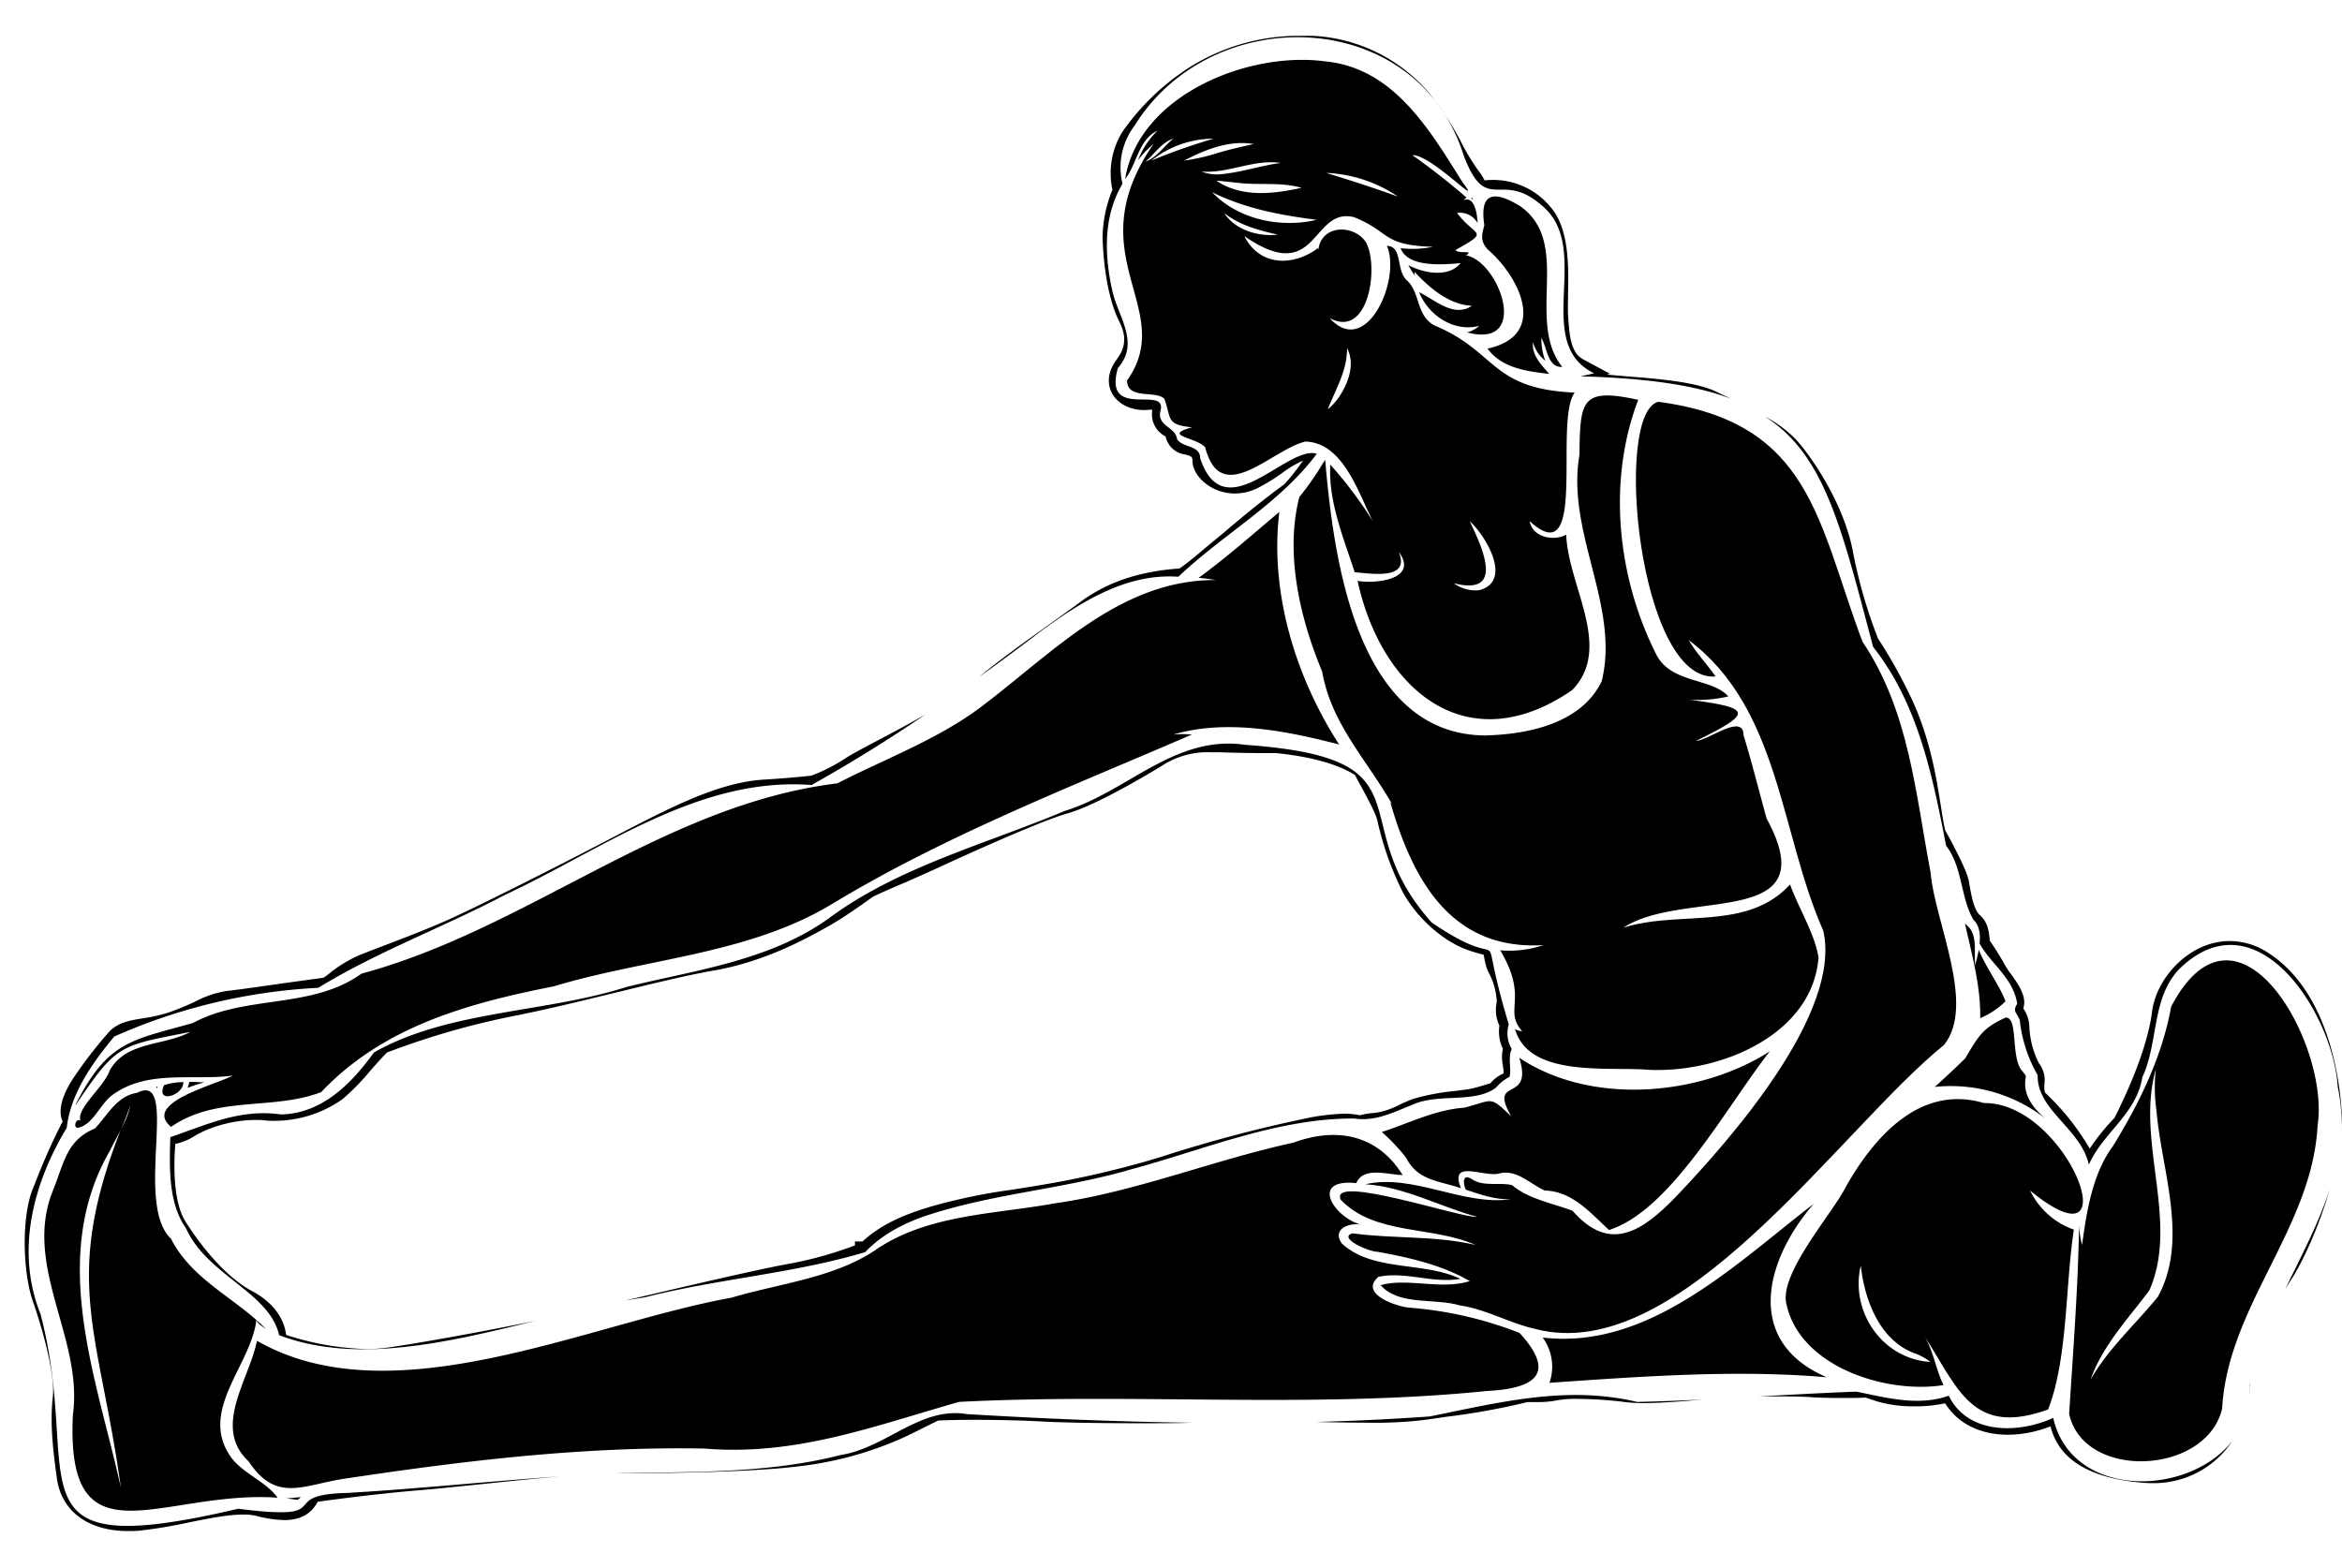 <?xml version="1.0" encoding="UTF-8"?>
<!DOCTYPE svg PUBLIC '-//W3C//DTD SVG 1.0//EN'
          'http://www.w3.org/TR/2001/REC-SVG-20010904/DTD/svg10.dtd'>
<svg height="330.3" preserveAspectRatio="xMidYMid meet" version="1.0" viewBox="-5.2 -7.5 493.3 330.3" width="493.3" xmlns="http://www.w3.org/2000/svg" xmlns:xlink="http://www.w3.org/1999/xlink" zoomAndPan="magnify"
><g id="change1_1"
  ><path d="M308.11,45c6.64,5.69,13,18.12,0,20.94,3.1,4.14,8.21,4.76,13,5.33-1.57-1.87-3.72-3.86-3.41-6.69a7.38,7.38,0,0,0,2.58,3.91,13.59,13.59,0,0,1-.82-4.81c1.26,2.16,1.3,6.27,4.4,6.12C316.08,60,326,43.71,315,35.93c-5.51-3.37-8.62-2.93-7.55,4C306.91,42,306.55,43.23,308.11,45Z"
  /></g
  ><g id="change1_2"
  ><path d="M304.7,34.16a5.35,5.35,0,0,1,.41.64C305,34.6,305,34,304.7,34.16Z"
  /></g
  ><g id="change1_3"
  ><path d="M310.74,239.66c3.61-.82,6.49,2.35,9.43,3.63,5.85.18,9.56,4.67,13.55,8.32,13-4.12,24.73-26,33.86-37.63-14.92,9.53-37.77,11.4-52.78,1.34,3.08,9.83-6.68,3.72-1.67,12.36-4.72-4.48-3.68-3.42-9.9-1.84-6.21.46-11.62,3.26-17.38,5.13a39.91,39.91,0,0,1,5.15,5.45c2.36,4.78,7,4.85,11.52,6.38C299.93,236.44,307.68,240.71,310.74,239.66Z"
  /></g
  ><g id="change1_4"
  ><path d="M248.65,86.74c3.33,12.86,13.94.5,21.09-1.22,8,.22,11.15,10.79,14.22,16.78A85.22,85.22,0,0,0,275,90.38c-.42,7.76,2.77,15.4,5.15,22.67,3.56.26,11.76,1.74,9.28-4.29,4.24,5.78-4.79,6.78-8.68,6.11,5.07,23.15,23.17,38.19,45.2,23,8.66-8.91-.84-21.85-1.26-32.73-2.74,1.45-7.12.52-7.7-2.86,12.39,11.34,5-21,9.49-27.08-17.83-.77-16.34-8.65-29.49-14.12-3.92-2.06-3-6.8-5.75-9.42-2.52-2.14-.88-7.26-4.32-7.37,3.08,6.94-4.3,23.87-12.05,15.21,8.29,4.52,10.45-11,7.62-16-2.47-3.74-9.34-3.76-10,1.59a2.23,2.23,0,0,1-.09-.32c-5.23,3.92-12.32,3.82-15.5-2.53,15.6,10.78,14-6.19,23.08-4,7.77,3.11,5.82,5.95,16.66,6.25a21.74,21.74,0,0,1-6.83.29c1.52,4.09,8.8,3.49,12.64,3.15-2.58,3.16-7.8,2.1-11,.43a17.58,17.58,0,0,0,1.4,2.24,3.33,3.33,0,0,1-.1-.84c3.16,3.4,7.26,6.93,12.07,7.16-3.86,2.58-7.75-1.28-11.11-2.86,2,4.93,7.36,8.46,12.65,7.09a4.69,4.69,0,0,1-.91.68,5.94,5.94,0,0,1-1.64.69c13.44,3.58,6.82-14.95-.2-16.22,1.77-1.26-1.47-.19-2.25-1.12,7.44-4.19,4.23-2.64.34-7.82a4.24,4.24,0,0,1,4.33,2.14c-.09-1.77-.54-5.8-3-4.83a6.6,6.6,0,0,1,.67-.54,141.16,141.16,0,0,0-11.41-8.94c4-.21,15.31,11.92,10.59,5.74-7-11.15-14.54-24.13-29-25.51-16.23-2.17-39.24,7.17-42.09,24.78C234.33,27,234.53,22,238.62,20a17.9,17.9,0,0,0-4.13,6.25,22.19,22.19,0,0,1,3.28-3.43c-16.34,23.68,5.15,34.63-5.57,49.83,0,4.13,6,2,7.85,3.86,1.53,4.12.24,5.49,5.87,6C239.34,84.29,246.89,84.62,248.65,86.74Zm55.72,15.56c3.41,3.07,9.09,12.6,2.05,14.52a7.72,7.72,0,0,1-5.42-1.46C311.91,118.15,307,107.83,304.37,102.3ZM278.53,65.84c1.77,3.29.28,7.38-1.67,10.26a12.76,12.76,0,0,1-2.39,2.64C276.17,74.39,278.57,70.58,278.53,65.84Zm10.72-31.92c-5.05-1.84-10-3.42-15.11-5A29,29,0,0,1,289.25,33.92Zm-36.59,3.47C256,40,259.9,41,263.94,41.93,259.87,42.39,255,41,252.66,37.39Zm19.46,1.41a23.44,23.44,0,0,1-5.85.66c-5.88,0-12.06-2.13-16.14-6.46C257.09,36.45,264.48,37.83,272.12,38.8ZM251,30.56c1.55.11,3.05.31,4.52.45,4.51.56,8.9-.22,13.44,1.05C263,33.39,256.28,34.15,251,30.56Zm13.56-3.74c-4.22.58-8.21,1.95-12.46,2.37a8.86,8.86,0,0,1-4.24-.56C253.49,29.1,258.82,26,264.54,26.82Zm-22.62-5.11c-2,1.58-3.39,3.92-5.88,4.85C238,24.93,239.4,22.56,241.92,21.71Zm-4.64,4.63a21.13,21.13,0,0,1,13.13-4.63A127.12,127.12,0,0,0,237.28,26.34Zm6.89,0c4.47-2.33,9.54-4.37,14.67-3.5-2.51.57-4.9,1.1-7.3,1.8A43,43,0,0,1,244.17,26.34Z"
  /></g
  ><g id="change1_5"
  ><path d="M308.73,220.7l-1.32.39c-.89.28-1.74.53-2.51.7s-2,.33-3.5.52a47.88,47.88,0,0,0-9,1.7c-.92.34-1.86.77-2.77,1.18a15.65,15.65,0,0,1-5.17,1.74,16.51,16.51,0,0,0-3.24.51c-.31-.07-.65-.13-1-.18a15.57,15.57,0,0,0-2.26-.15,45.71,45.71,0,0,0-8.75,1.13,292,292,0,0,0-29.95,8,199.13,199.13,0,0,1-25.83,6c-2.14.36-4,.65-5.75.92a121.84,121.84,0,0,0-16.22,3.35c-8.28,2.33-12.31,5.07-15,7.52h-1.58v.82a79.79,79.79,0,0,1-13.37,3.78c-6.61,1.17-20.8,4.5-33.32,7.44l-1.78.42c1.4-.25,2.78-.49,4.13-.68,15.37-3.92,31.31-5,46.5-9.54,3.73-3.92,8.75-6.41,13.84-8,13.82-4.41,28.35-5.38,42.21-9.45,15.41-4.15,30.71-10.73,46.88-10.7,4.59.68,8.23-1.26,12.91-3.14,5.43-2.11,12.61-.08,17-3.34a9.33,9.33,0,0,1,2.87-2.29c.45-1.48-.39-4.23.48-5.85a6.38,6.38,0,0,1-.63-5.18c-7.59-25.21,1.9-9.12-16.23-21.48-19.3-21.53.87-34.59-39.24-37.43-14.87-2.19-24.78,9.83-38.06,13.92-16.67,7-35.17,11.82-49.76,22.67-12.49,8.91-27.92,10.82-42.47,14.39-17.24,5.52-37.72,4.94-53.28,13.83C68.8,220.81,62.65,227.06,54,227.27c-8.64-1.22-15.48,2.11-23.32,4.78-.2,6.41-.45,13.89,3.32,19.24,4.51,9.94,17.51,13.38,19.6,22.48,16.18,6.14,35.49,1.55,53.87-3-10.72,2.21-24.91,4.76-31,5.61a32.09,32.09,0,0,1-4.46.31,59.15,59.15,0,0,1-15.65-2.57,11,11,0,0,1-1.3-.43c-.43-3.68-3-7-7.18-9.22-4.47-2.36-9.59-7.68-14-14.62-2.29-3.57-2.64-10.4-2.15-16.39a5.52,5.52,0,0,0,.68-.15,12.15,12.15,0,0,0,3.33-1.47,18.47,18.47,0,0,1,3.2-1.55,27.33,27.33,0,0,1,9.63-1.86c.7,0,1.41,0,2.1.09s1.26.09,1.9.09A24.79,24.79,0,0,0,67,224a47.29,47.29,0,0,0,5.66-5.78c1.24-1.42,2.53-2.88,3.66-4a165.35,165.35,0,0,1,26.52-7.66c6.62-1.29,14.23-3.15,21.59-4.94,7.85-1.92,15.27-3.73,20.68-4.66,10.94-1.88,20.05-7,24.42-9.49l.14-.07c2.87-1.62,6.81-4.42,9-6,2.09-1,4.38-2,6.79-3,2.61-1.15,5.31-2.35,7.78-3.49,9.81-4.53,21.92-9.82,26.47-11.08,6.14-1.72,17.76-8.73,20-10.12a17.56,17.56,0,0,1,10.12-2.74l1.73,0c3.22.11,7,.18,10.18.18h1.86c7.22.71,13.09,2.35,16.61,4.62l.52,1c1.69,3.08,3.8,6.92,4.18,8.55a65.09,65.09,0,0,0,5.3,15c3,5.55,8.57,10.52,13.86,12.35,1.08.37,2.16.69,3.23.95,0,.13.05.26.08.39.09.5.19,1,.33,1.56a8.37,8.37,0,0,0,.75,2,14.24,14.24,0,0,1,1.61,6,7.8,7.8,0,0,0,.55,5,8.43,8.43,0,0,0,.74,4.87,7.49,7.49,0,0,0-.13,2.65c0,.31.08.58.12.85s.11.77.15,1.12v.1c0,.2,0,.34,0,.45l-.2.11A7.32,7.32,0,0,0,308.73,220.7Z"
  /></g
  ><g id="change1_6"
  ><path d="M33.41,220.45a13.49,13.49,0,0,0-4.06.66C27.52,225.18,33.55,223.22,33.41,220.45Z"
  /></g
  ><g id="change1_7"
  ><path d="M34.32,221.67a28.41,28.41,0,0,1,3.52-1.15c-1.07-.05-2.09-.12-3.14-.11C34.59,220.83,34.46,221.26,34.32,221.67Z"
  /></g
  ><g id="change1_8"
  ><path d="M50.83,272.46c-.63-.64-1.3-1.26-2-1.86C49.14,271.49,50.12,271.93,50.83,272.46Z"
  /></g
  ><g id="change1_9"
  ><path d="M487.91,230.69c0-.19,0-.37,0-.56C487.94,230.32,487.92,230.51,487.91,230.69Z"
  /></g
  ><g id="change1_10"
  ><path d="M389.34,128.77c9.51,12.09,12.52,27.2,15.37,41.88,3.53,4.55,3,11,5.81,15.68,1.32,1.21,1.42,3.3,1.24,4.94,2.37,4.25,7.13,7.3,7.93,12.69-1.05,1.65-.09,1.8.54,3.47A29.7,29.7,0,0,0,424,219c-.19,7.37,9.09,11.25,10.78,18.84,3-6.8,10-10.6,11.26-18.41,3.49-7.47,1.88-16.95,8-23,16.23-15.51,32.22,9.67,33.16,25a36.56,36.56,0,0,1,.79,8.42c0-.45.05-.91.05-1.34s0-1,0-1.49c-.3-5.76-2.3-25.26-15.4-33.74a14.84,14.84,0,0,0-8.18-2.54c-8.54,0-15.48,7.82-16.36,14.83-.74,5.85-3.48,13.6-7.92,22.43a45.45,45.45,0,0,0-5.22,6.47l-.09-.16a52.59,52.59,0,0,0-9.21-11.54c-.27-.25-.28-.92-.24-1.92a5.74,5.74,0,0,0-1.16-4.36,19.17,19.17,0,0,1-2-7.31,7.19,7.19,0,0,0-.56-2.91,7,7,0,0,0-.74-1.37c.88-2.42-1.17-5.24-2.61-7.23a17.63,17.63,0,0,1-1.08-1.58c-.74-1.41-2.11-3.61-3.38-5.48-.1-2.5-.79-4.26-2.08-5.35s-1.84-4.52-2.18-6.41l-.14-.77c-.12-.6-.45-2.45-5-10.74-.08-.41-.16-.78-.23-1.13-.22-1.15-.43-2.49-.67-4-.92-5.82-2.17-13.8-6-22.2a104,104,0,0,0-7.22-13,104.47,104.47,0,0,1-5.23-18c-1.7-9.64-8.18-19.65-12.12-24a25.91,25.91,0,0,0-6.47-4.76C379.16,88.31,382.62,103.46,389.34,128.77Z"
  /></g
  ><g id="change1_11"
  ><path d="M426.21,289.41c4.16-10.9,3.55-25.54,5.41-37.88a16.19,16.19,0,0,1-9.22-8.23c21.68,17.74,8-18.69-9.73-18.43-13.45-4-23.21,7.2-29.15,17.77-2.56,5.23-14.08,18.21-12.44,24.57,2.83,13.22,21,19,33.09,17.07-1.6-3.23-2.12-7.12-3.95-10.21C407.32,285.15,410.34,295.15,426.21,289.41Zm-24.77-10c-10.13-.61-17-10.57-14.7-20.31.81,7.41,4.08,16,11.66,18.6A11.79,11.79,0,0,1,401.44,279.44Z"
  /></g
  ><g id="change1_12"
  ><path d="M379.57,282.64c-17.54-7.55-13-24.69-2.76-36.53-16.54,12.71-34.7,30.77-57.07,28.16a10.41,10.41,0,0,1,1.43,9.53c18.66-1.28,37.76-2.72,56.55-1.32Z"
  /></g
  ><g id="change1_13"
  ><path d="M11.11,230.08c3.25-.52,4.67-4.88,7.29-6.85,7.47-5.54,17.14-3,25.44-4.16-3.34,1.88-19.19,5.73-13,10.81,9.55-6.65,21.41-3.4,31.62-7.32,13-13.76,30.75-18.68,49-22.28,19.4-5.88,41.2-6.72,58.8-17.47,23.72-14.34,50.36-24.66,75.59-35.57a21.12,21.12,0,0,0-3.89,0c11.1-3.31,23.9-.77,34.91,2.1-9.12-14.08-14.68-32-12.6-49-5.31,4.46-11.44,9.87-17,13.88,1.22.11,2.43.27,3.63.47-19.64-.09-33.63,14.58-48.16,25.73-9.43,7.5-21,11.67-31.58,17.1C134.59,162,106.16,188.1,70.93,197.61,60.51,205.14,46.56,202,35.45,208c-12.92,3.67-17.8,3.71-24.61,16.95-.05.13-.1.26-.14.4,8.73-13,9.24-12.5,24.21-15.47-5.58,3-13.69,1.93-17.06,8.24-1.13,3.32-7,7.89-6.11,10.43C10.76,228,10.2,230,11.11,230.08Z"
  /></g
  ><g id="change1_14"
  ><path d="M53.28,308c-2.47-3.37-6.94-4.94-9.59-8.21-7.42-9.87,4-19.58,5.11-29.23-6.15-5.41-14-9.29-18-17.13-7.88-7.44,2-35.34-7.1-30.73-4.32.71-6.11,4.57-8.91,7.53-5.9,2.46-6.42,7-8.77,12.89-6.59,16,6.39,31.24,4.13,47.45C8.6,322.78,28.84,306.33,53.28,308ZM18,234.82c.61-1.26,1.43-2.74,2.2-4.25s1.33-3.36,2.09-5.14a23.26,23.26,0,0,1-2.09,5.14c-12.39,31.83-4.55,42.16.06,75.3C15.18,282.84,4.93,257.37,18,234.82Z"
  /></g
  ><g id="change1_15"
  ><path d="M314.86,273.29A80.53,80.53,0,0,0,292,268c-2.84-.13-11.09-2.91-6.85-6.53,5.72-1.19,11.41,1.45,17.26.43-7.84-3.73-18.53-1.43-25-7.48-2.06-3,1.49-4.37,4-3.94-5.74-1.63-10.82-9.77-.93-8.74,1.54-3.61,6.74-1.73,9.76-1.71-5.32-8.56-13.94-10.15-23-6.82-16.93,3.67-33.15,10.36-50.37,12.8-12.51,2.27-26.08,2.29-37,9.35-8.82,6.32-20.8,7.45-31,10.51-30.29,5.44-71.37,25.43-99.94,9.08-1.63,8.16-9.47,18.24-1.77,25.39,5.89,8.86,11.43,4.95,20.35,3.64,25-3.76,50.15-6.8,75.67-6.33,19.33,1.61,35.85-4.8,53.64-9.83,37-1.9,74.33,1.44,111.08-2.29C317.66,285.05,323,282.16,314.86,273.29Z"
  /></g
  ><g id="change1_16"
  ><path d="M273.3,134c1.9,11,9.44,18.63,14.78,28-.14-.18-.29-.37-.45-.55,4.69,16.33,12.77,31.35,32.28,30.14a22.38,22.38,0,0,1-9.11,1.1c6.1,10.34.56,12.42,4.62,17.06a4.78,4.78,0,0,1-1.51-.45c3,10.36,19.88,7.82,28.47,8.58,15.3.58,34.23-7.64,35.46-23.68-.9-5.31-4.21-10.37-6-15.39-9,9.92-23.53,5.38-35.13,9.13,12.76-8.42,43,.59,30.2-23-1.32-4.71-3.42-13-4.86-17.53,0-4.8-7.46,1.09-10,1.16,12.48-6.09,11.42-6.93-1.51-8.7a27.53,27.53,0,0,0,8.29-.66c-3.51-4-12.25-2.62-15.29-9.08-8.11-16.24-10.19-36.33-3.68-53.4-12.12-2.67-12.22.22-12.38,11.62-2.82,16.33,8.57,31.8,4.7,47.63-4.32,9-15.64,11.24-24.68,11.45-27.06-.32-31.8-37.49-33.58-58.06-.15.22-.29.44-.43.66a61,61,0,0,1-5,7.16C265.41,109.11,268.61,122.74,273.3,134Z"
  /></g
  ><g id="change1_17"
  ><path d="M462.85,289.25c1.22-21.73,19-38,20.11-59.71,2.64-16.89-16.8-51.65-30.84-25-1.92,10.64-6.76,20.5-12.41,29.63,0-.07.07-.12.09-.18-4.3,5.94-5.46,13.64-6.45,20.77a20.55,20.55,0,0,1-.64-4.07c-.19,13.09-1.27,26.7-2.08,39.67C433.73,304.43,459.54,303.2,462.85,289.25Zm-15.29-25c6.32-14.56-3-31.45,1.33-46.51a34.38,34.38,0,0,0,.13,8.72c1.08,12.69,6.87,27.25.29,39.23-4.68,5.74-10.52,11-14.15,17.41C437.62,276,443.12,270.24,447.56,264.27Z"
  /></g
  ><g id="change1_18"
  ><path d="M339.65,287.83c-14.93-3.55-29.11.12-43.72,3.06-8,.57-15.93.94-23.9,1.16,3.66.08,7.36.15,10.81.15a85.6,85.6,0,0,0,12.32-.62l4.2-.61a149.2,149.2,0,0,0,17.19-3.11c.39,0,.79,0,1.18,0s.92,0,1.35,0a19.62,19.62,0,0,0,3.68-.37,22.15,22.15,0,0,1,4.37-.3,83.48,83.48,0,0,1,10.06.68,30.49,30.49,0,0,0,3.81.2c3.7,0,8.42-.39,12.26-.73C348.7,287.55,344.16,287.73,339.65,287.83Z"
  /></g
  ><g id="change1_19"
  ><path d="M468.64,284.39a17.2,17.2,0,0,1,0,1.9c0-.31,0-.62,0-.92a14.45,14.45,0,0,1,.21-2.16C468.81,283.6,468.72,284,468.64,284.39Z"
  /></g
  ><g id="change1_20"
  ><path d="M213.76,125.67C222.28,119.41,232,113.2,243,114c9.46-9,21.34-15.42,29.16-25.91-6.24-1.94-19.49,16.18-24.56.95,0-2.8-3.6-2.14-4.86-4-.33-2.72-4.38-2.68-3.48-6.13,1.32-5.35-12.15,2.21-9-8.87,4.64-5.31.16-10.62-1.14-16.14-1.7-7.58-2-15.82,2.12-22.69a14.45,14.45,0,0,1,2.49-12.17c16.41-26.53,59.57-25.17,69.38,6.24,4.79,12.63,7.76,3,16.28,10.37,11.23,8.91-2.14,29,11.19,35.5-.45.1-2.48.53-2.89.63,13.95.37,24.06,1.83,31.66,4.69-1-.48-2-.93-2.8-1.34-3.5-1.75-9.16-2.47-14.77-3l-3.14-.26c-1.24-.1-2.42-.19-3.5-.29l-1.9-.17.65-.19-5.58-3c-2.55-1.35-2.94-4.59-3.23-9.38l0-.31c-.06-1,0-2.36,0-3.94.11-5.64.26-13.37-3.23-17.9a15.71,15.71,0,0,0-12.63-6.29,16.37,16.37,0,0,0-1.72.1,10.29,10.29,0,0,0-1-1.64A46.44,46.44,0,0,1,302.85,23,61.75,61.75,0,0,0,296,12.3,34.41,34.41,0,0,0,271.31.05c-.78,0-1.58,0-2.35,0A43.28,43.28,0,0,0,245,6.91a50.13,50.13,0,0,0-13.81,13.4,16.62,16.62,0,0,0-2.08,12.18,27.05,27.05,0,0,0-2.07,10.38c.29,7.24,1.53,13.4,3.5,17.34,1.57,3.12,1.39,5.47-.59,8.11-1.69,2.27-2.06,4.77-1,6.87,1.14,2.28,3.76,3.69,6.85,3.69a10.14,10.14,0,0,0,1.23-.07l.46,0a1.27,1.27,0,0,1,0,.2,5.21,5.21,0,0,0,2.82,5.43,4.86,4.86,0,0,0,4,3.79c1.66.35,1.66.7,1.66,1.34,0,3.18,3.91,6.89,8.94,6.89a10.81,10.81,0,0,0,4.69-1.1,37.93,37.93,0,0,0,5.24-3.2,23.92,23.92,0,0,1,4.42-2.63A47.85,47.85,0,0,1,265.79,94c-.18.18-.33.35-.48.53-4.35,3.14-9,7-12.08,9.62-1,.85-1.88,1.58-2.55,2.12s-1.54,1.28-2.33,1.94c-1.7,1.43-3.45,2.91-5.11,4.05-8.36.57-15.14,2.84-20.7,6.92-2.29,1.69-4.61,3.34-6.86,4.95-5.29,3.78-10.33,7.38-14.67,11Q207.46,130.51,213.76,125.67Z"
  /></g
  ><g id="change1_21"
  ><path d="M67.91,307c-15.51.36-1.36,6.07-22.95,3.33-50.2,11.79-32.4-6.16-41.65-41.08-5.26-13.2-1.55-27.41,5.54-39.15.85-7.3,5.37-13.62,10-19.24a120.88,120.88,0,0,1,43-10.27C74,193.1,88.19,187.84,101.19,181c20.54-9.59,40.81-24.94,64.55-23.13,8.25-4.61,16.25-9.6,24-14.86-3.22,1.85-6.63,3.65-9.54,5.19-3.34,1.77-6,3.16-7.49,4.15a36.94,36.94,0,0,1-7,3.55c-3.2.34-6.64.63-10,.83-9.61.58-19.76,5.89-31.5,12l-.42.22c-11.93,6.25-28.9,14.8-35.15,17.56-4.1,1.8-9,3.69-13,5.2-2.18.84-4.06,1.56-5.45,2.13A27.63,27.63,0,0,0,64,197.71l-1,.73c-.43.08-.9.16-1.4.22-2.3.3-5.51.75-8.6,1.19-4.16.59-8.46,1.2-10.36,1.39a21.73,21.73,0,0,0-6.77,2.27,55.45,55.45,0,0,1-5.38,2.22A32.3,32.3,0,0,1,25,207c-2.78.45-5.4.87-7.25,2.9a93.56,93.56,0,0,0-7.55,9.79c-1.41,2.14-3.57,6.17-2.2,9.08H8l-.12.22-.16.28A135,135,0,0,0,2.21,241.7l-.49,1.2c-2.49,6.19-2.07,17.83,0,23.71,2.36,6.84,4.7,15.74,4.2,20.21-.67,5.92.2,12.28.84,16.92v.1c.95,7,6.58,11.19,15.06,11.19.89,0,1.81,0,2.75-.13a98.61,98.61,0,0,0,9.91-1.67c4.09-.82,8.32-1.68,11.55-1.68a11.41,11.41,0,0,1,2.68.27,25.73,25.73,0,0,0,6,.9c3.32,0,5.68-1.3,7-3.86,4.44-.61,13.09-1.74,21.42-2.43,3.69-.3,8.29-.79,13.15-1.29,5.35-.56,11.07-1.16,16.29-1.6C97.72,304.55,82.63,306.15,67.91,307Z"
  /></g
  ><g id="change1_22"
  ><path d="M28,221.41l-.37.1a2.09,2.09,0,0,1,.29.23C27.92,221.63,28,221.51,28,221.41Z"
  /></g
  ><g id="change1_23"
  ><path d="M198.43,290.39c-9.82-1.63-17,7.12-26.51,8.61-15.55,4-31.84,3.52-47.59,3.87l-.4,0h.64c4.45,0,27.18-.07,38.13-1.44a74.13,74.13,0,0,0,22.19-6c1.46-.67,2.92-1.4,4.34-2.11,1.11-.56,2.16-1.08,3.18-1.57,1.89-.09,4.62-.15,7.78-.15,4.94,0,10.25.13,13.85.34,4,.23,12.18.38,20.48.38,4.2,0,8,0,11.34-.11C230,292,214.21,291.34,198.43,290.39Z"
  /></g
  ><g id="change1_24"
  ><path d="M427.27,291.19c-7.26,3.35-18,3.54-22-4.67-6.5,2.29-13.16.39-19.47-.86-6.74.25-13.57.64-20.41,1,1.26,0,2.58,0,3.89,0,3.18,0,5.55.06,6.86.16s3.93.18,6.53.18c1.75,0,3.48,0,5.06-.09.92.31,1.87.63,2.83.92a28,28,0,0,0,7.59.93,29.91,29.91,0,0,0,6.35-.64c.21.32.43.63.65.93,2.73,3.68,7.2,5.69,12.59,5.69a24.23,24.23,0,0,0,8.11-1.46l.87-.29c1.68,6.89,8.1,10.87,19.14,11.84.76.07,1.52.11,2.26.11A19.79,19.79,0,0,0,465,296.06C455.55,308,431.11,308.19,427.27,291.19Z"
  /></g
  ><g id="change1_25"
  ><path d="M409.33,187.65a5.2,5.2,0,0,1-.66-.67c1.44,6.56,3.34,13.14,3.23,20a17.15,17.15,0,0,0,5.33-3.55c-1.17-3.17-4.2-7.25-5.64-10.85-.19,1.12-.49,2.2-.77,3.27C410.59,193.26,411.35,189.55,409.33,187.65Z"
  /></g
  ><g id="change1_26"
  ><path d="M404.27,212.63c6.8-8.44-2-26.13-2.82-36.3-3.19-16.71-4.53-34.1-14.35-48.64-9.49-25.23-10.73-46.26-43-50.55C334.51,79.5,340,136.42,356.16,135c-1.79-2.6-4.07-4.88-5.65-7.65,19.22,14.44,19.22,40.63,28.32,61.19,4,17.3-19.51,44-31.16,56.2-7.08,7.27-13.87,11.73-21.65,2.81-4.29-1.62-9.07-2.36-12.73-5.38-2.58-.7-6,.42-8.48-1.28-1.88-1.22-1.95.71-1.27,2.23,3.06,1,6.27,2.18,9.59,2-10.14,1.48-20.67-5.45-30.75-3.15,8.37.57,15.66,4.73,23.56,6.87-3,.39-31.4-9.23-28.73-3.6,7.15,7.52,19.39,5.48,28.37,9.52-8.48-2-17.35-1.27-25.93-2.45-3.12,1,3.49,3.9,5.29,3.89,6.68,1.2,13.53,2.76,19.46,6.18-6.06,1.92-13.13-.75-18.8.85,3.84,4.4,11.45,2.67,16.75,4.28,5.49.79,10.36,3.73,15.73,4.92C348.69,280.59,382.32,230.35,404.27,212.63Z"
  /></g
  ><g id="change1_27"
  ><path d="M417.23,203.48s0,0,0,0Z"
  /></g
  ><g id="change1_28"
  ><path d="M476.17,264q.43-.72.87-1.38c2.8-4.14,6.27-11.84,8.54-19.76C483.25,250.09,479.57,257,476.17,264Z"
  /></g
  ><g id="change1_29"
  ><path d="M57.44,308.46a3,3,0,0,0,.7-.58l-3,.28C55.93,308.25,56.69,308.34,57.44,308.46Z"
  /></g
  ><g id="change1_30"
  ><path d="M425.58,228.1c-2.65-2.28-4.82-5.08-4.07-8.79-.06-.49-.41-.65-.59-1-2.76-2.61-.86-11.46-3.64-11.45-5,2.2-5.85,4.12-8.56,8.61-1.71,1.71-4.6,4.38-6.39,6A32.34,32.34,0,0,1,425.58,228.1Z"
  /></g
></svg
>
